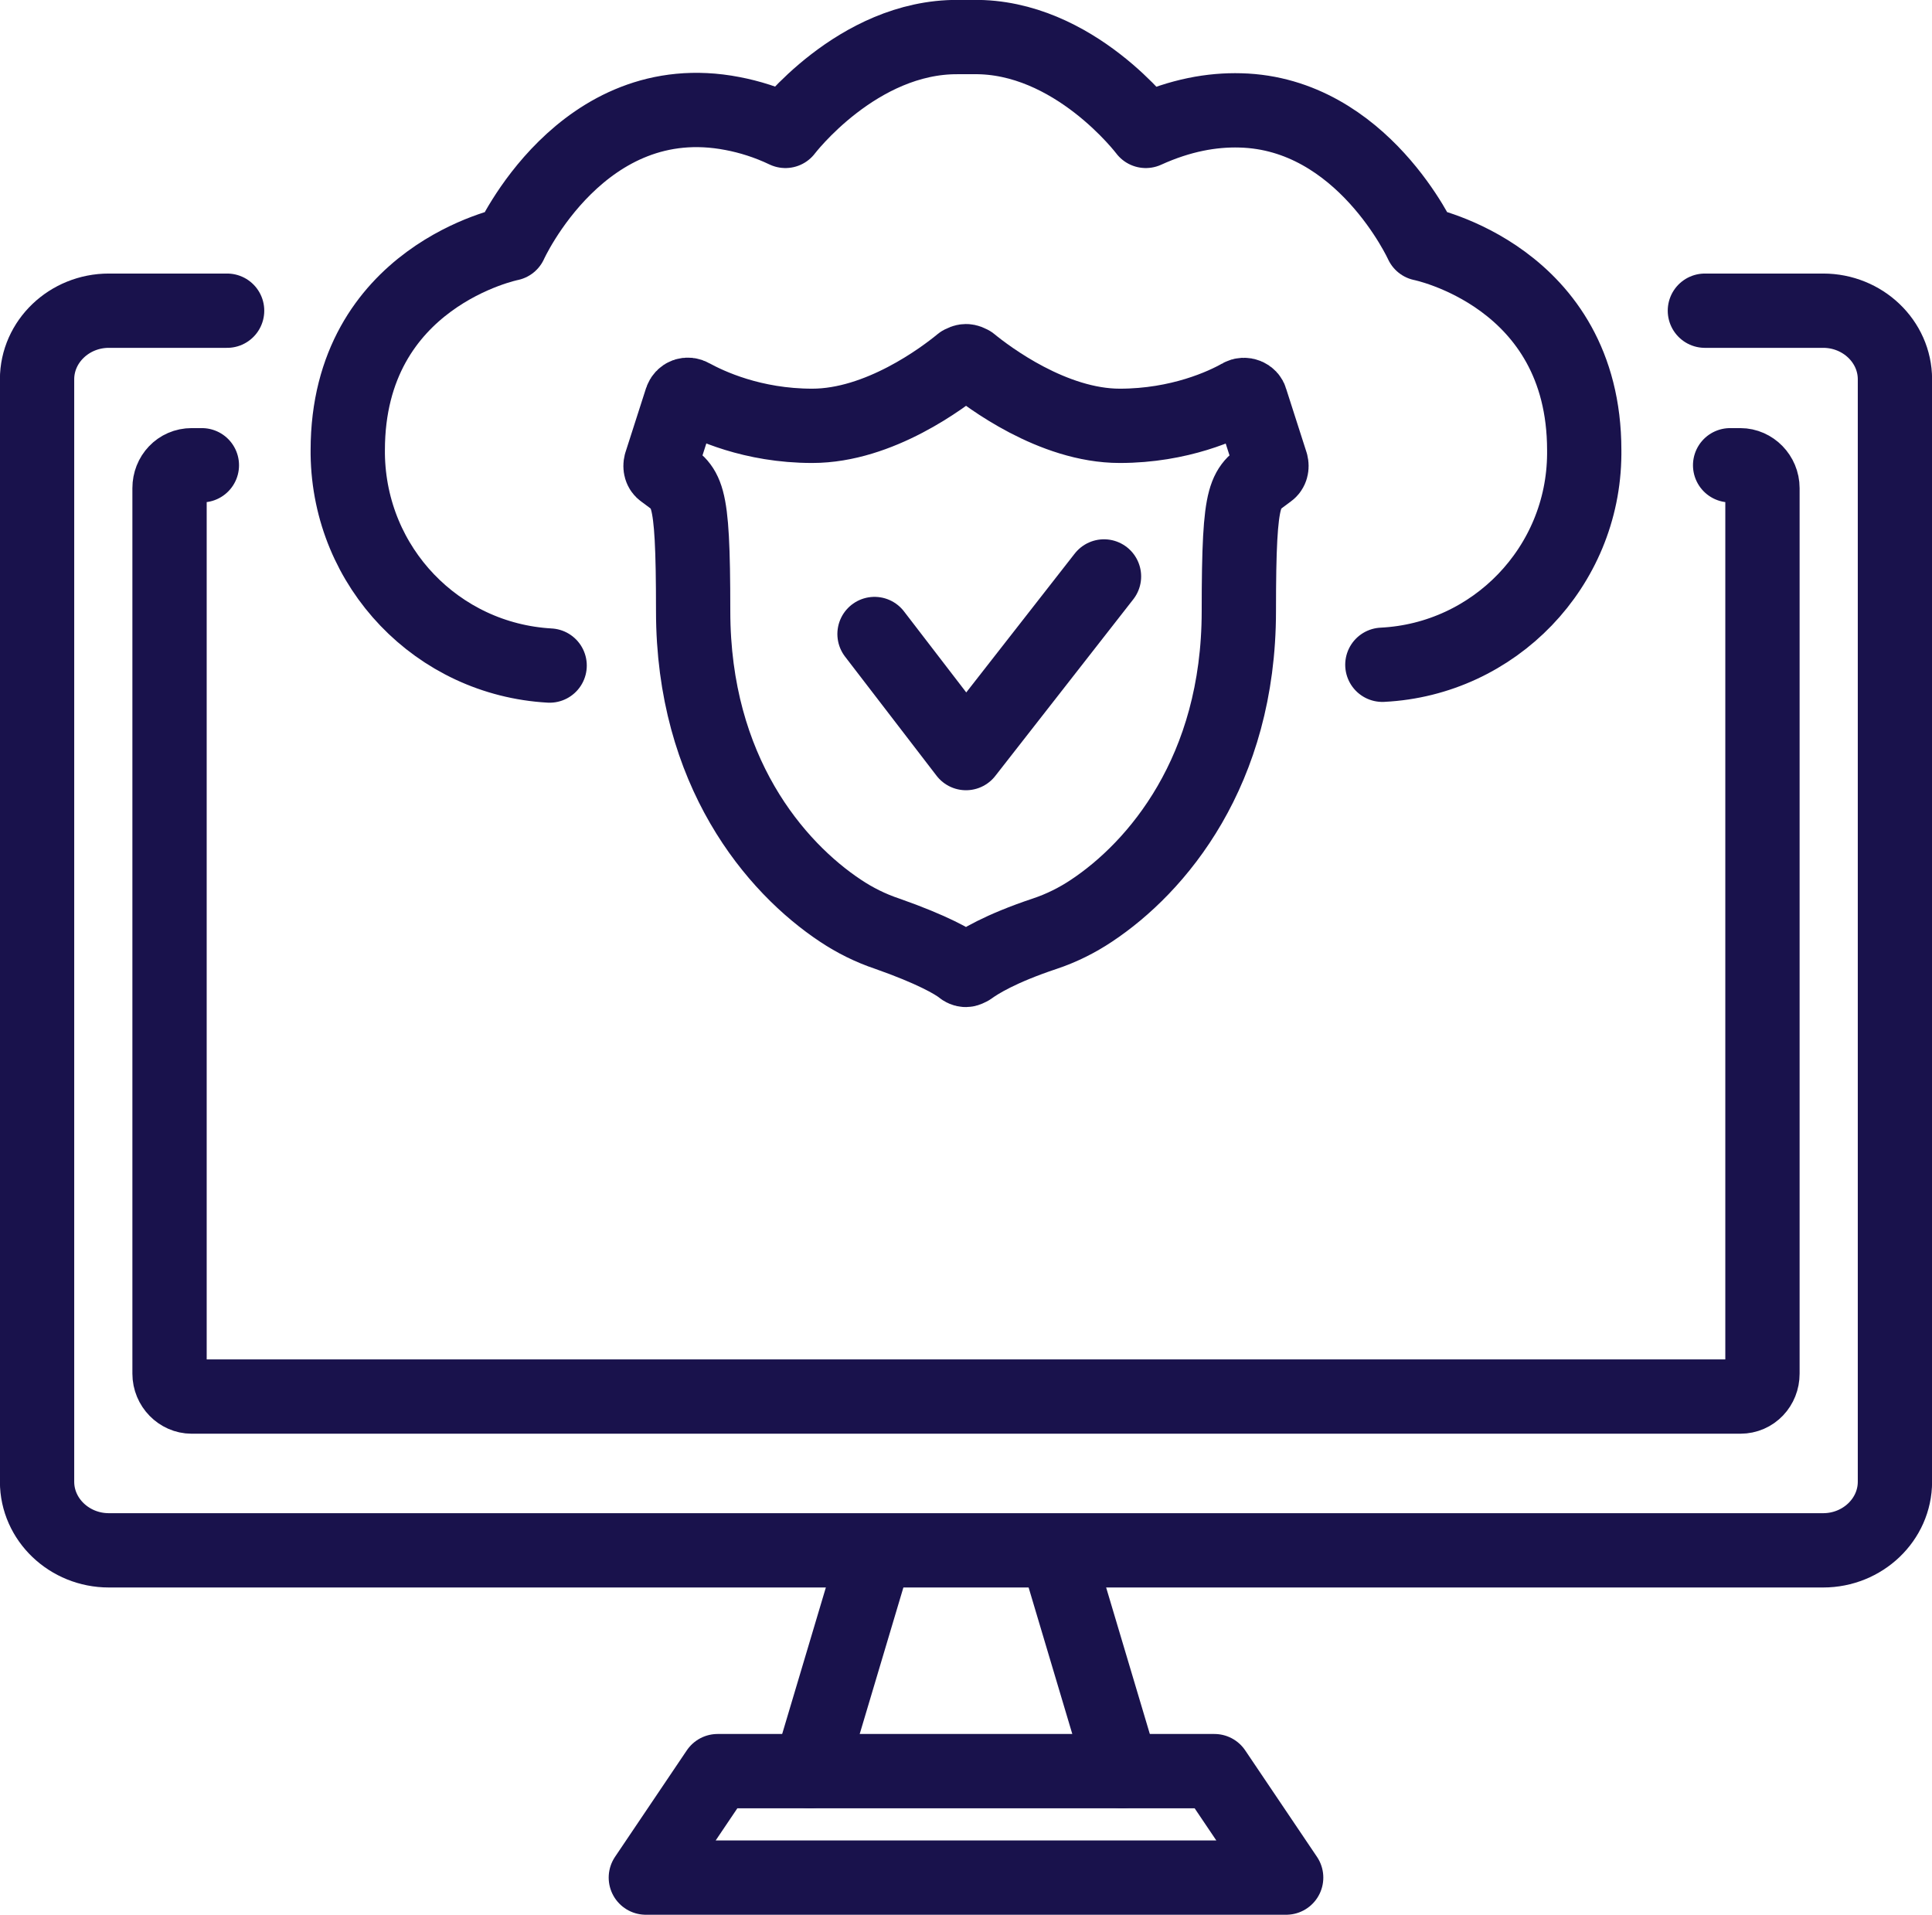 <?xml version="1.0" encoding="utf-8"?>
<!-- Generator: Adobe Illustrator 27.3.1, SVG Export Plug-In . SVG Version: 6.00 Build 0)  -->
<svg version="1.1" id="Layer_1" xmlns="http://www.w3.org/2000/svg" xmlns:xlink="http://www.w3.org/1999/xlink" x="0px" y="0px"
	 viewBox="0 0 245 242.8" style="enable-background:new 0 0 245 242.8;" xml:space="preserve">
<style type="text/css">
	.st0{fill:none;stroke:#19124C;stroke-width:9.422;stroke-linecap:round;stroke-linejoin:round;stroke-miterlimit:10;}
</style>
<g>
	<path class="st0" d="M216.2,39.4h15c5,0,9.1,3.9,9.1,8.7v139.8c0,4.8-4.1,8.7-9.1,8.7c-3.1,0-55.9,0-108.7,0
		c-52.8,0-105.5,0-108.7,0c-5,0-9.1-3.9-9.1-8.7V48.1c0-4.8,4.1-8.7,9.1-8.7h15"/>
	<path class="st0" d="M219.4,59h1.3c1.5,0,2.8,1.3,2.8,2.9v112.3c0,1.6-1.2,2.9-2.8,2.9h-98.2H24.3c-1.5,0-2.8-1.3-2.8-2.9V61.9
		c0-1.6,1.2-2.9,2.8-2.9h1.3"/>
	<g>
		<line class="st0" x1="110.9" y1="197.1" x2="102.7" y2="224.6"/>
	</g>
	<g>
		<line class="st0" x1="134.1" y1="197.1" x2="142.3" y2="224.6"/>
	</g>
	<polygon class="st0" points="154,224.6 91,224.6 81.9,238.1 163.1,238.1 	"/>
	<g>
		<path class="st0" d="M69.7,84.4C55.5,83.6,44.3,72,44.1,57.6c0-0.2,0-0.4,0-0.5c0-22.1,20.6-26.2,20.6-26.2s9.1-20.2,28.2-16.5
			c2.1,0.4,4.4,1.1,6.7,2.2c0,0,9.1-12,21.9-11.9c0.6,0,1.2,0,1.9,0c12.8-0.2,21.9,11.9,21.9,11.9c4.4-2,8.4-2.7,12-2.6
			c15.5,0.4,23,16.9,23,16.9s20.6,4.1,20.6,26.2c0,0.2,0,0.4,0,0.5c-0.1,14.3-11.4,26-25.6,26.7"/>
		<g>
			<path class="st0" d="M122.5,45.8c0.2,0,0.4,0.1,0.6,0.2c2.2,1.8,10.4,8,18.9,8c7.6,0,13.2-2.6,15.3-3.8c0.5-0.3,1.2,0,1.3,0.5
				l2.6,8.1c0.1,0.4,0,0.8-0.3,1c-3,2.3-3.8,1.6-3.8,17.7c0,20.3-10.4,32.5-18.7,38c-1.8,1.2-3.8,2.2-5.9,2.9
				c-5.7,1.9-8.4,3.6-9.5,4.4c-0.2,0.1-0.4,0.2-0.5,0.2c-0.2,0-0.4-0.1-0.5-0.2c-1-0.8-3.8-2.4-9.5-4.4c-2.1-0.7-4.1-1.7-5.9-2.9
				c-8.3-5.5-18.7-17.7-18.7-38c0-16.1-0.8-15.4-3.8-17.7c-0.3-0.2-0.4-0.6-0.3-1l2.6-8.1c0.2-0.6,0.8-0.8,1.3-0.5
				c2.2,1.2,7.7,3.8,15.3,3.8c8.5,0,16.6-6.1,18.9-8C122.1,45.9,122.3,45.8,122.5,45.8z"/>
			<polyline class="st0" points="110.9,80.4 122.5,95.5 140,73.1 			"/>
		</g>
	</g>
</g>
</svg>
